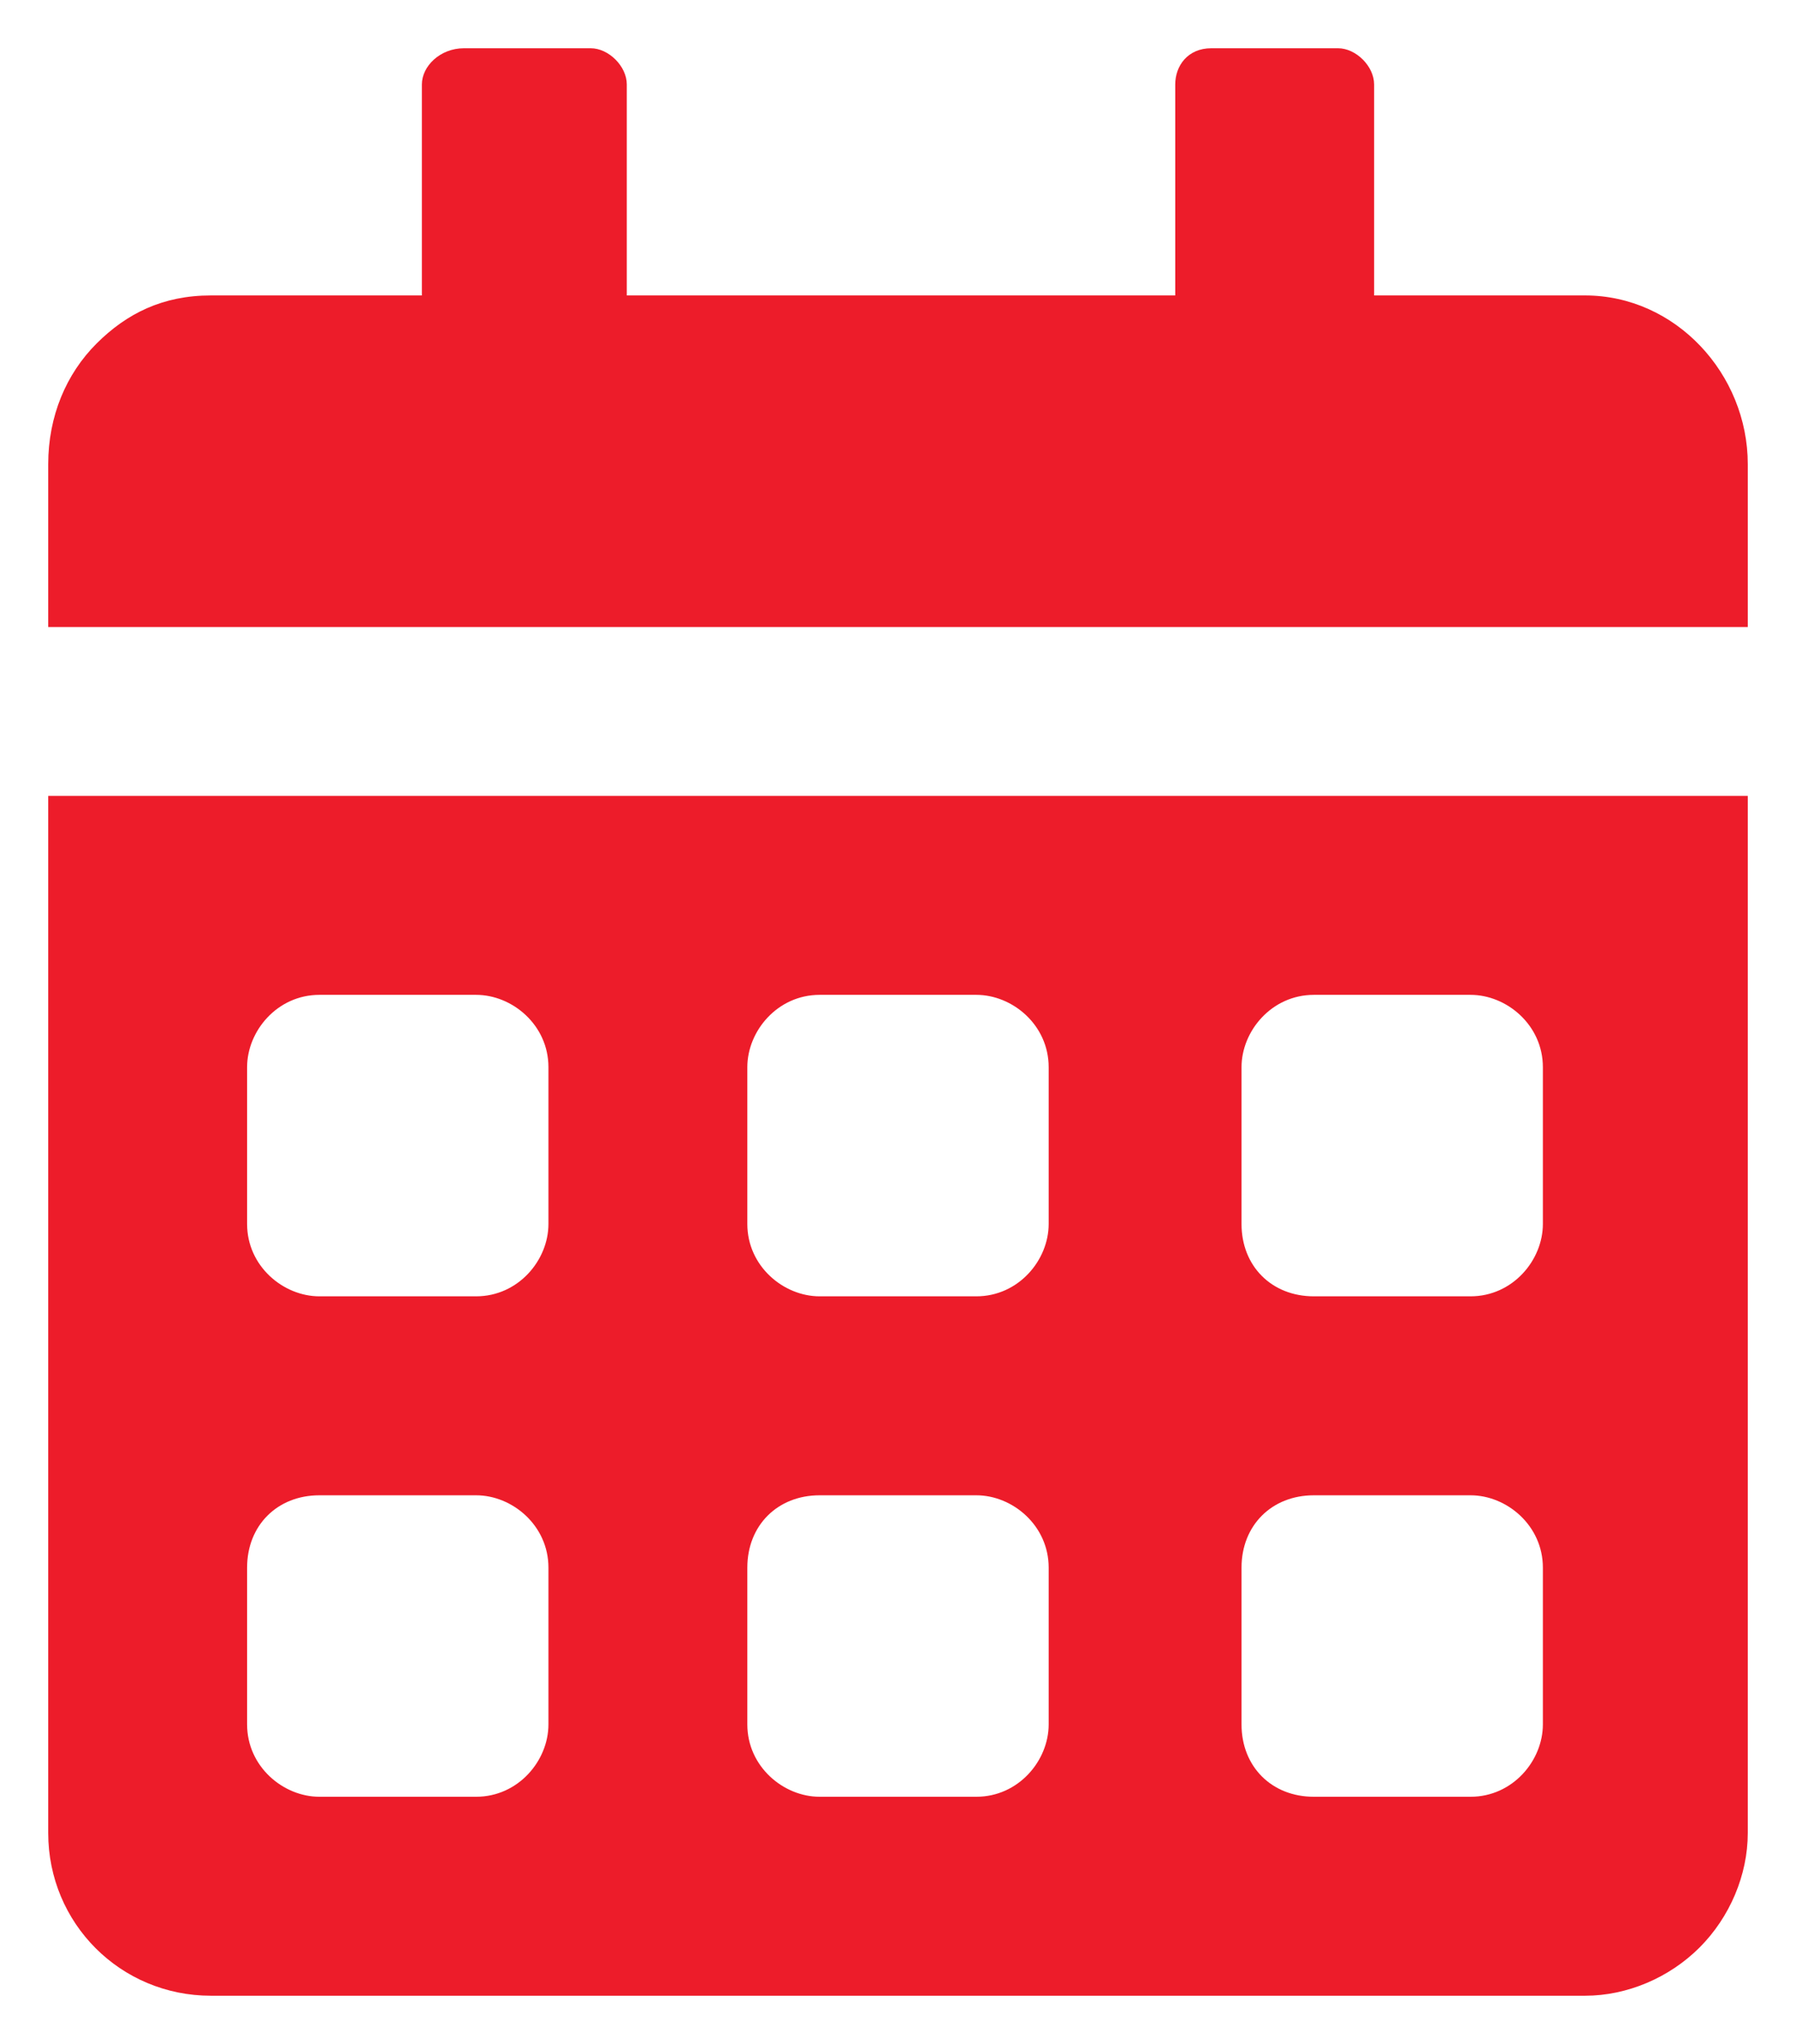 <?xml version="1.0" encoding="utf-8"?>
<!-- Generator: Adobe Illustrator 26.1.0, SVG Export Plug-In . SVG Version: 6.00 Build 0)  -->
<svg version="1.1" id="Layer_1" xmlns="http://www.w3.org/2000/svg" xmlns:xlink="http://www.w3.org/1999/xlink" x="0px" y="0px"
	 viewBox="0 0 29.8 33.9" style="enable-background:new 0 0 29.8 33.9;" xml:space="preserve">
<style type="text/css">
	.st0{fill:#ED1C2A;}
</style>
<g>
	<path class="st0" d="M0.8,13.2v17.2c0,1.5,1.2,2.7,2.7,2.7h22.8c0.7,0,1.4-0.3,1.9-0.8s0.8-1.2,0.8-1.9V13.2H0.8z M9.1,28.6
		c0,0.6-0.5,1.2-1.2,1.2H5.3c-0.6,0-1.2-0.5-1.2-1.2V26c0-0.7,0.5-1.2,1.2-1.2h2.6c0.6,0,1.2,0.5,1.2,1.2V28.6z M9.1,20.3
		c0,0.6-0.5,1.2-1.2,1.2H5.3c-0.6,0-1.2-0.5-1.2-1.2v-2.6c0-0.6,0.5-1.2,1.2-1.2h2.6c0.6,0,1.2,0.5,1.2,1.2V20.3z M17.4,28.6
		c0,0.6-0.5,1.2-1.2,1.2h-2.6c-0.6,0-1.2-0.5-1.2-1.2V26c0-0.7,0.5-1.2,1.2-1.2h2.6c0.6,0,1.2,0.5,1.2,1.2V28.6z M17.4,20.3
		c0,0.6-0.5,1.2-1.2,1.2h-2.6c-0.6,0-1.2-0.5-1.2-1.2v-2.6c0-0.6,0.5-1.2,1.2-1.2h2.6c0.6,0,1.2,0.5,1.2,1.2V20.3z M25.6,28.6
		c0,0.6-0.5,1.2-1.2,1.2h-2.6c-0.7,0-1.2-0.5-1.2-1.2V26c0-0.7,0.5-1.2,1.2-1.2h2.6c0.6,0,1.2,0.5,1.2,1.2V28.6z M25.6,20.3
		c0,0.6-0.5,1.2-1.2,1.2h-2.6c-0.7,0-1.2-0.5-1.2-1.2v-2.6c0-0.6,0.5-1.2,1.2-1.2h2.6c0.6,0,1.2,0.5,1.2,1.2V20.3z M26.3,4.9h-3.5
		V1.4c0-0.3-0.3-0.6-0.6-0.6h-2.1c-0.4,0-0.6,0.3-0.6,0.6v3.5h-9.1V1.4c0-0.3-0.3-0.6-0.6-0.6H7.7C7.3,0.8,7,1.1,7,1.4v3.5H3.5
		c-0.8,0-1.4,0.3-1.9,0.8C1.1,6.2,0.8,6.9,0.8,7.7v2.7H29V7.7C29,6.2,27.8,4.9,26.3,4.9z"/>
</g>
</svg>
